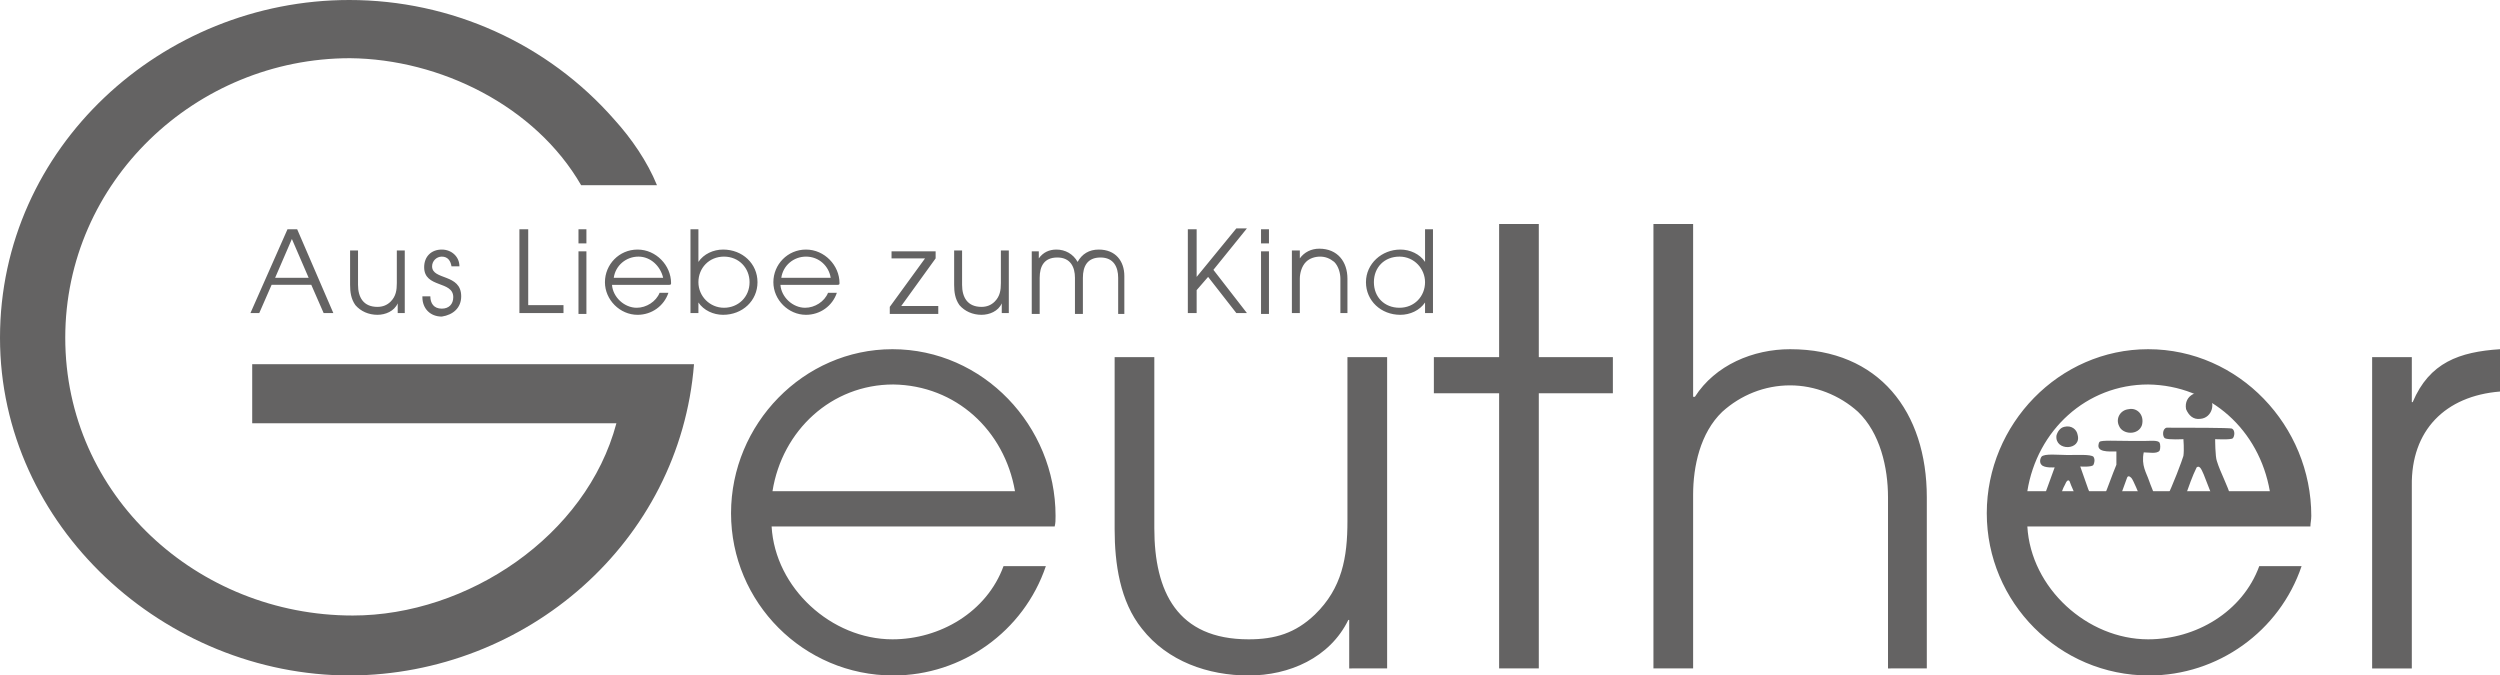 <?xml version="1.0" encoding="UTF-8"?> <!-- Generator: Adobe Illustrator 22.0.1, SVG Export Plug-In . SVG Version: 6.00 Build 0) --> <svg xmlns="http://www.w3.org/2000/svg" xmlns:xlink="http://www.w3.org/1999/xlink" id="Ebene_1" x="0px" y="0px" viewBox="0 0 283.5 76.6" style="enable-background:new 0 0 283.5 76.6;" xml:space="preserve"> <style type="text/css"> .st0{clip-path:url(#SVGID_2_);fill:#646363;} </style> <g> <defs> <rect id="SVGID_1_" x="0" y="0" width="283.5" height="76.6"></rect> </defs> <clipPath id="SVGID_2_"> <use xlink:href="#SVGID_1_" style="overflow:visible;"></use> </clipPath> <path class="st0" d="M283.5,44.4v-4.8c-4.6,0.3-8,1.5-9.9,6h-0.1v-5.1h-4.5v35.3h4.5V55.1C273.4,48.8,277.3,44.9,283.5,44.4 M257.4,55.7h-27.5c1.1-6.9,6.7-12.1,13.7-12.1C250.7,43.7,256.2,48.8,257.4,55.7 M262.1,58.5c0-10.2-8.2-18.9-18.5-18.9 c-10.1,0-18.3,8.5-18.3,18.6c0,10.1,8.2,18.4,18.4,18.4c7.8,0,14.8-5,17.3-12.4h-4.8c-1.9,5.2-7.2,8.3-12.6,8.3 c-6.9,0-13.3-5.8-13.7-12.8H262C262,59.3,262.1,59,262.1,58.5 M218.5,75.8V56.4c0-9.7-5.4-16.8-15.5-16.8c-4.2,0-8.5,1.8-10.8,5.4 H192V25.4h-4.5v50.4h4.5V56.1c0-3.2,0.8-7,3.3-9.4c2.1-1.9,4.8-3,7.7-3c2.8,0,5.6,1.1,7.7,3c2.5,2.4,3.4,6.3,3.4,9.7v19.4H218.5z M182.9,44.6v-4.1h-8.4V25.4h-4.5v15.1h-7.4v4.1h7.4v31.2h4.5V44.6H182.9z M157.3,75.8V40.5h-4.5v18.6c0,4.1-0.6,7.6-3.7,10.6 c-2.2,2.1-4.5,2.8-7.5,2.8c-8.1,0-10.7-5.4-10.7-12.6V40.5h-4.5V60c0,3.9,0.6,8.2,3.1,11.3c2.9,3.7,7.5,5.3,12.1,5.3 c4.6,0,9.2-2,11.3-6.3h0.1v5.5H157.3z M115.1,55.7H87.6c1.1-6.9,6.7-12.1,13.7-12.1C108.4,43.7,113.9,48.8,115.1,55.7 M119.7,58.5 c0-10.2-8.2-18.9-18.5-18.9c-10.1,0-18.3,8.5-18.3,18.6c0,10.1,8.2,18.4,18.4,18.4c7.8,0,14.8-5,17.3-12.4h-4.8 c-1.9,5.2-7.2,8.3-12.6,8.3c-6.9,0-13.3-5.8-13.7-12.8h32.1C119.7,59.3,119.7,59,119.7,58.5"></path> <path class="st0" d="M161.6,32c0,1.6-1.2,2.9-2.9,2.9c-1.7,0-2.9-1.2-2.9-2.9c0-1.7,1.2-2.9,2.9-2.9 C160.4,29.1,161.6,30.5,161.6,32L161.6,32z M162.5,35.5V26h-0.9v3.7h0c-0.6-0.9-1.7-1.4-2.8-1.4c-2.1,0-3.9,1.6-3.9,3.7 c0,2.1,1.7,3.7,3.9,3.7c1.1,0,2.2-0.5,2.8-1.4h0v1.2H162.5z M152.8,35.5v-3.9c0-1.9-1.1-3.4-3.2-3.4c-0.9,0-1.7,0.4-2.2,1.1h0v-0.9 h-0.9v7.1h0.9v-3.9c0-0.6,0.2-1.4,0.7-1.9c0.4-0.4,1-0.6,1.6-0.6s1.1,0.2,1.6,0.6c0.5,0.5,0.7,1.3,0.7,1.9v3.9H152.8z M143.9,28.5 H143v7.1h0.9V28.5z M143.9,26H143v1.6h0.9V26z M141.4,35.5l-3.8-4.9l3.8-4.7h-1.2l-4.5,5.5h0V26h-1v9.5h1v-2.6l1.3-1.5l3.2,4.1 H141.4z M127.5,35.5v-4.2c0-1.7-1-3-2.9-3c-1.1,0-1.9,0.5-2.4,1.4c-0.5-0.9-1.4-1.4-2.4-1.4c-0.8,0-1.5,0.3-2,1v-0.8H117v7.1h0.9 v-4.1c0-1.3,0.5-2.3,2-2.3s2,1.1,2,2.3v4.1h0.9v-4.1c0-1.3,0.5-2.3,2-2.3s2,1.1,2,2.3v4.1H127.5z M114.4,35.5v-7.1h-0.9v3.7 c0,0.8-0.1,1.5-0.7,2.1c-0.4,0.4-0.9,0.6-1.5,0.6c-1.6,0-2.2-1.1-2.2-2.5v-3.9h-0.9v3.9c0,0.8,0.1,1.6,0.6,2.3 c0.6,0.7,1.5,1.1,2.5,1.1c0.9,0,1.9-0.4,2.3-1.3h0v1.1H114.4z M106.4,35.5v-0.8h-4.2l3.9-5.4v-0.8h-5v0.8h3.8l-4,5.5v0.8H106.4z M94.2,31.5h-5.6c0.2-1.4,1.4-2.4,2.8-2.4C92.9,29.1,94,30.2,94.2,31.5 M95.2,32.1c0-2-1.7-3.8-3.8-3.8c-2.1,0-3.7,1.7-3.7,3.7 c0,2,1.7,3.7,3.7,3.7c1.6,0,3-1,3.5-2.5h-1c-0.4,1-1.5,1.7-2.6,1.7c-1.4,0-2.7-1.2-2.8-2.6h6.5C95.2,32.3,95.2,32.2,95.2,32.1 M85,32c0,1.7-1.3,2.9-2.9,2.9c-1.6,0-2.9-1.3-2.9-2.9c0-1.6,1.2-2.9,2.9-2.9C83.8,29.1,85,30.4,85,32 M85.9,32 c0-2.1-1.7-3.7-3.9-3.7c-1.1,0-2.2,0.5-2.8,1.4h0V26h-0.9v9.5h0.9v-1.2h0c0.6,0.9,1.7,1.4,2.8,1.4C84.2,35.7,85.9,34.1,85.9,32 L85.9,32z M75.2,31.5h-5.6c0.2-1.4,1.4-2.4,2.8-2.4C73.8,29.1,74.9,30.2,75.2,31.5 M76.1,32.1c0-2-1.7-3.8-3.8-3.8 c-2.1,0-3.7,1.7-3.7,3.7c0,2,1.7,3.7,3.7,3.7c1.6,0,3-1,3.5-2.5h-1c-0.4,1-1.5,1.7-2.6,1.7c-1.4,0-2.7-1.2-2.8-2.6h6.5 C76.1,32.3,76.1,32.2,76.1,32.1 M66.5,28.5h-0.9v7.1h0.9V28.5z M66.5,26h-0.9v1.6h0.9V26z M63.9,35.5v-0.9h-4V26h-1v9.5H63.9z M52.3,33.6c0-2.6-3.3-1.8-3.3-3.4c0-0.6,0.5-1.1,1.1-1.1c0.7,0,1,0.5,1.1,1.1h0.9c0-1.1-0.9-1.9-2-1.9c-1.2,0-2,0.8-2,2 c0,2.4,3.3,1.5,3.3,3.4c0,0.8-0.5,1.3-1.3,1.3c-0.9,0-1.3-0.6-1.3-1.4h-0.9v0.1c0,1.3,0.9,2.2,2.2,2.2 C51.4,35.7,52.3,34.9,52.3,33.6 M45.9,35.5v-7.1H45v3.7c0,0.8-0.1,1.5-0.7,2.1c-0.4,0.4-0.9,0.6-1.5,0.6c-1.6,0-2.2-1.1-2.2-2.5 v-3.9h-0.9v3.9c0,0.8,0.1,1.6,0.6,2.3c0.6,0.7,1.5,1.1,2.5,1.1c0.9,0,1.9-0.4,2.3-1.3h0v1.1H45.9z M35,31.5h-3.8l1.9-4.4L35,31.5z M37.8,35.5L33.7,26h-1.1l-4.2,9.5h1l1.4-3.2h4.5l1.4,3.2H37.8z"></path> <path class="st0" d="M78.7,41.3H28.6V48h41.3C66.5,60.8,53,69.8,40,69.8c-17.6,0-32.6-13.6-32.6-31.5c0-17.7,14.8-31.7,32.3-31.7 C49.9,6.7,60.7,12,65.9,21h8.6c-1.1-2.7-2.9-5.3-4.8-7.4C62.1,4.9,51.1,0,39.6,0C18.4,0,0,16.7,0,38.3c0,21.4,18.7,38.3,39.7,38.3 C59.7,76.5,77.1,61.5,78.7,41.3"></path> <path class="st0" d="M233.6,56.4h1.8c-0.2-0.7-0.5-1.2-0.7-1.8c-0.1-0.2-0.3-0.2-0.5,0.3C233.9,55.4,233.7,56.1,233.6,56.4 M242.7,56.4c-0.1-0.3-0.8-2-1-2.2c-0.2-0.2-0.4-0.3-0.5,0c-0.3,0.8-0.5,1.4-0.8,2.2C241.1,56.4,242,56.4,242.7,56.4 M250.9,56.4 c-0.2-0.6-0.7-1.8-1-2.6c-0.2-0.4-0.4-1.1-0.8-0.8c-0.5,1-0.9,2.2-1.3,3.3C248.8,56.4,250,56.4,250.9,56.4 M231.8,56.3 c0.4-1.1,1.2-3.3,1.2-3.3s-1.2,0.1-1.5-0.3c-0.2-0.2-0.2-0.6,0-0.9c0.3-0.4,2-0.2,3-0.2c1,0,2.6-0.1,2.9,0.2c0.2,0.3,0.1,0.7,0,0.9 c-0.1,0.3-1.5,0.2-1.5,0.2s0.4,1.1,0.6,1.7c0.2,0.6,0.4,1.2,0.7,1.7h1.4c0.5-1.2,0.9-2.4,1.4-3.6v-1.5c-0.9,0-2.3,0.1-2-0.9 c0-0.1,0.1-0.2,0.1-0.2c0.2-0.2,2-0.1,3.4-0.1h1.8c0.6,0,1.4-0.1,1.6,0.2c0.1,0.2,0.1,0.7,0,0.9c-0.3,0.4-1.2,0.2-1.8,0.2 c-0.3,1.5,0.3,2.3,0.6,3.2c0.2,0.6,0.5,1.2,0.7,1.9h1.3c0.6-1.1,1.8-4.3,1.9-4.7c0.1-0.7,0-1.9,0-1.9s-1.7,0.1-2.1-0.1 c-0.3-0.2-0.3-1.1,0.2-1.2c2.4,0,7.1,0,7.4,0.1c0.4,0.2,0.3,0.9,0.1,1.1c-0.2,0.2-2,0.1-2,0.1s0,2,0.2,2.5c0.4,1.3,1.2,2.7,1.6,4.1 C254,56.4,231.8,56.3,231.8,56.3 M249.5,47.5c-0.8,0.1-1.3-0.4-1.6-1.1c-0.3-1.6,1.5-2.4,2.5-1.5C251.3,45.6,250.9,47.4,249.5,47.5 M242.9,48.2c-0.4,1.2-2.2,1.1-2.6,0.1c-0.4-0.8,0.1-1.8,1.1-1.9C242.3,46.2,243.2,47,242.9,48.2 M233.2,49.4 c0.1-0.4,0.4-0.9,0.9-1c0.8-0.2,1.4,0.3,1.5,0.9C236.1,51.1,233,51.2,233.2,49.4"></path> </g> </svg> 
